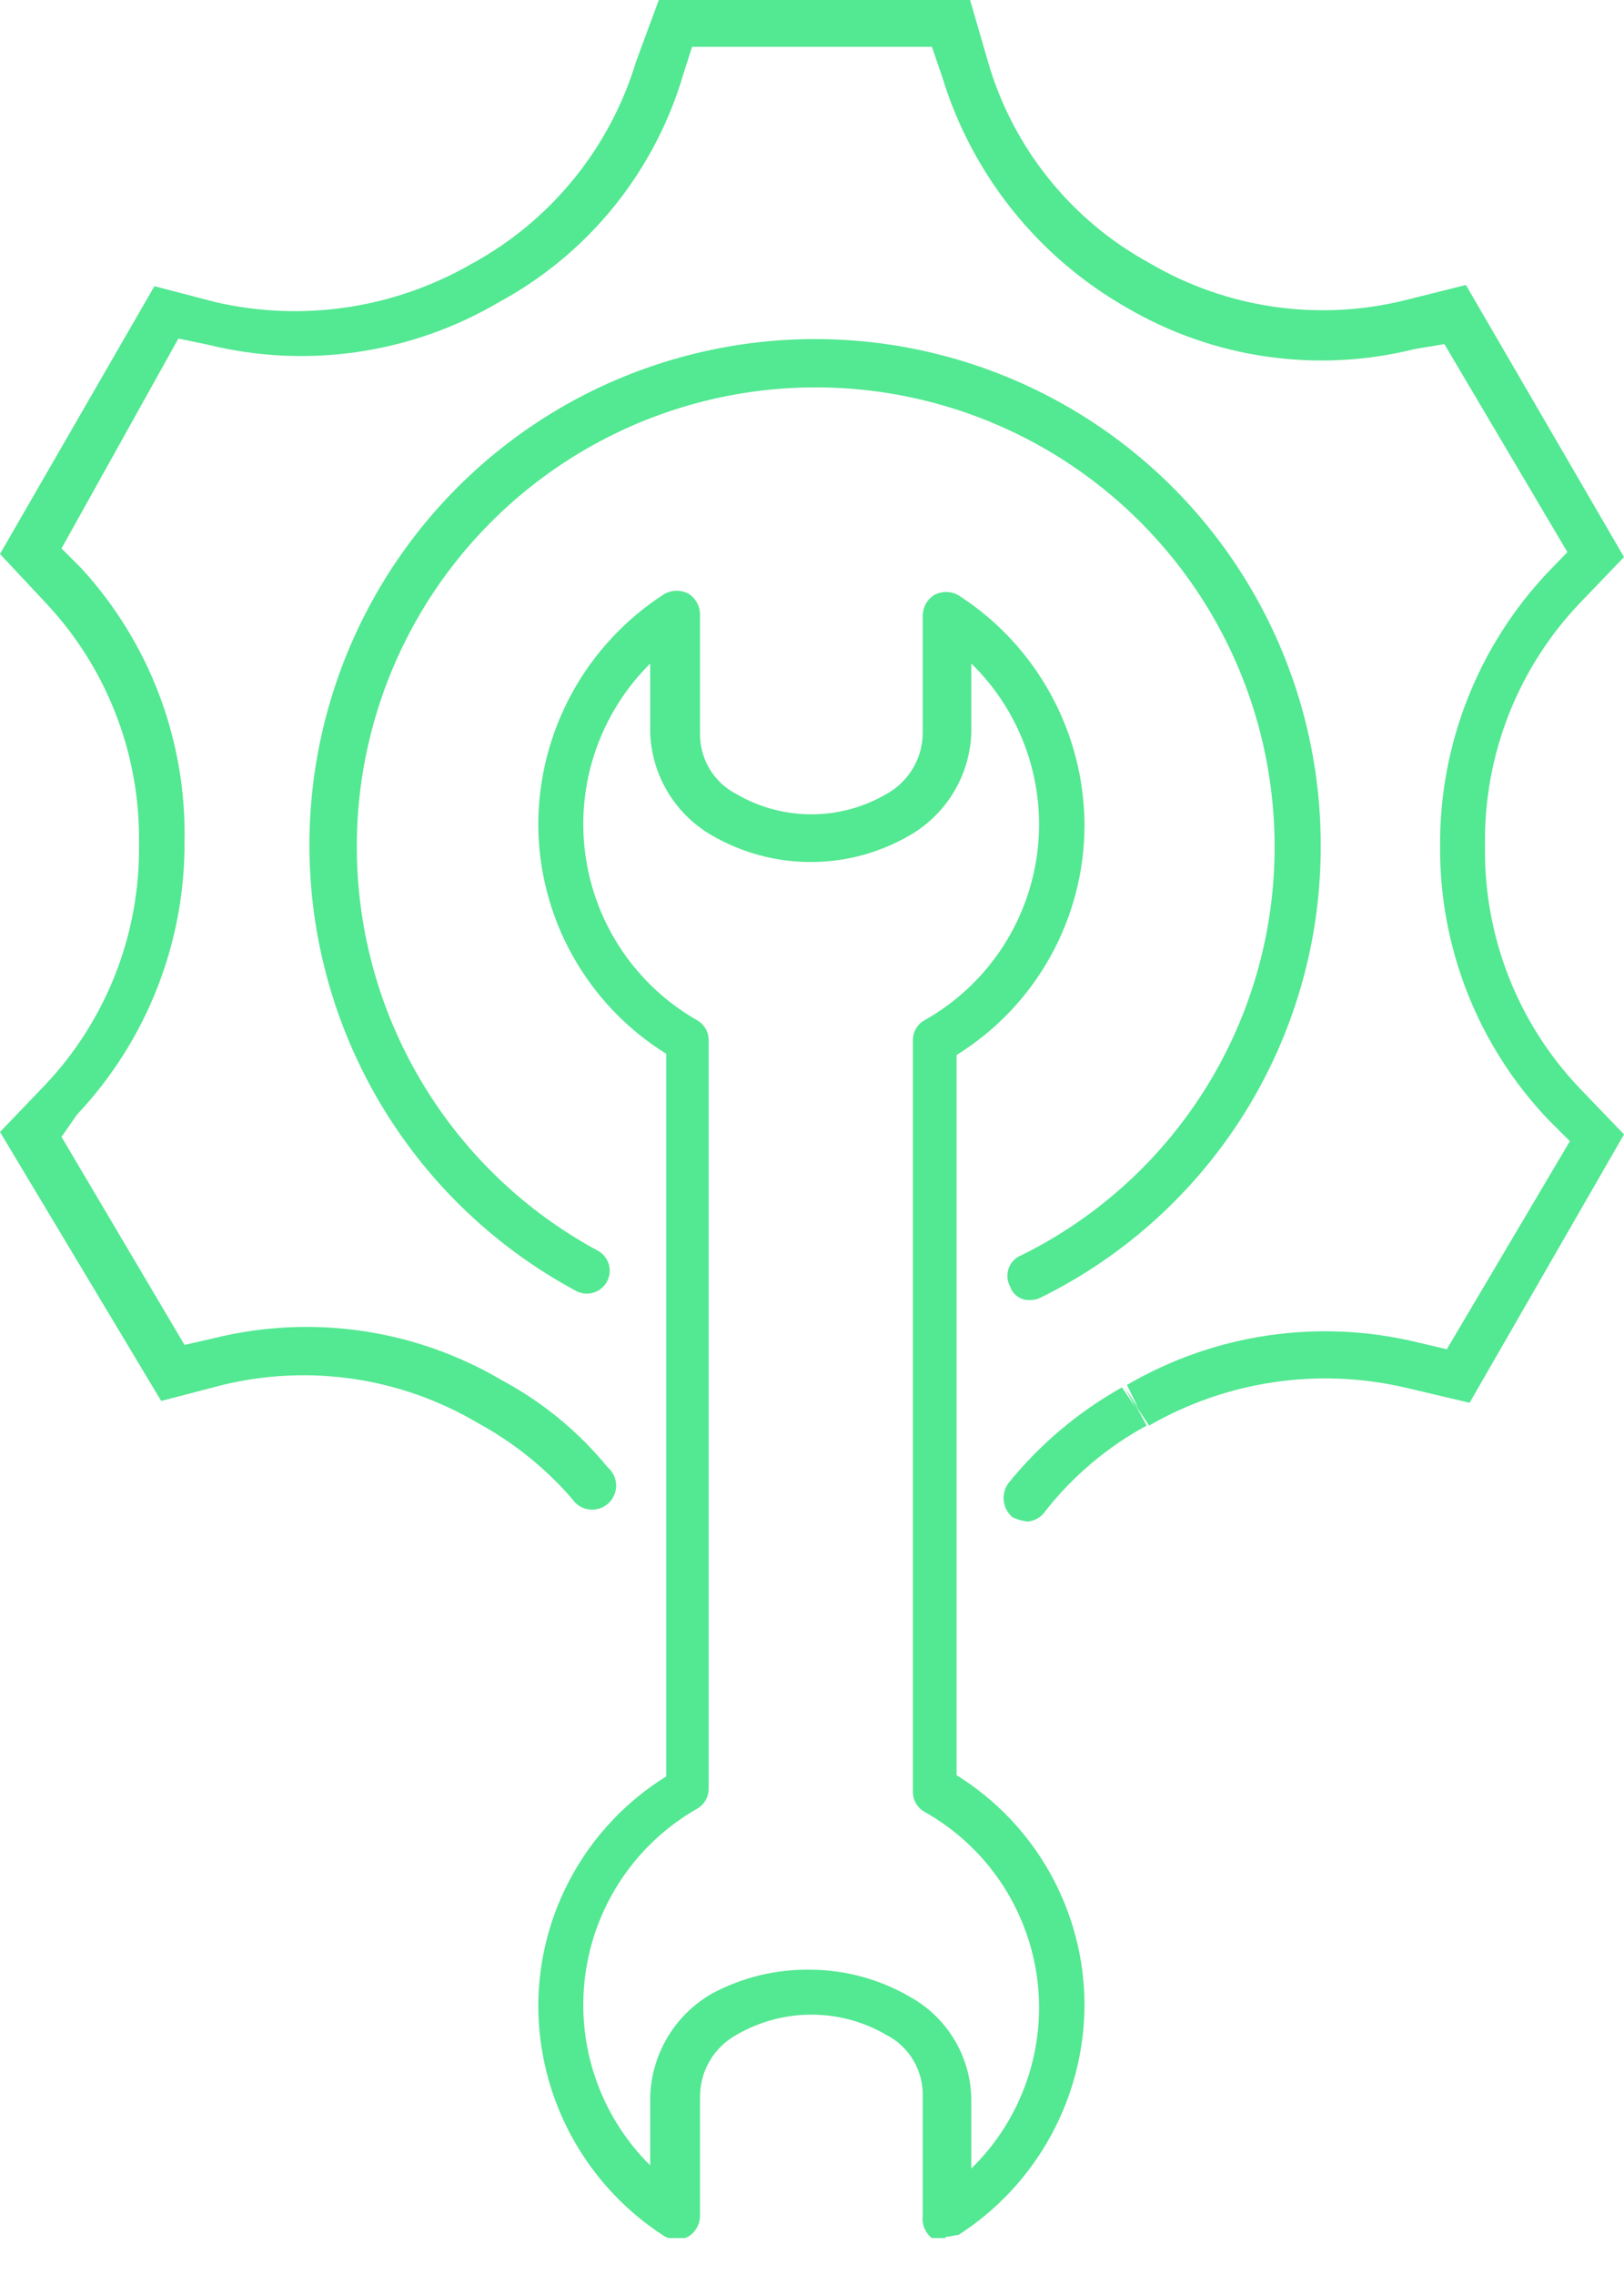 <?xml version="1.0" encoding="UTF-8"?> <svg xmlns="http://www.w3.org/2000/svg" width="40" height="56" viewBox="0 0 40 56" fill="none"> <g clip-path="url(#clip0_107_47)"> <path fill-rule="evenodd" clip-rule="evenodd" d="M25.379 32C25.27 32.009 25.162 31.981 25.071 31.92C24.98 31.86 24.913 31.77 24.879 31.667C24.841 31.598 24.819 31.522 24.813 31.444C24.808 31.366 24.819 31.288 24.846 31.215C24.873 31.141 24.916 31.075 24.972 31.019C25.027 30.964 25.093 30.921 25.167 30.894C27.043 29.965 28.621 28.528 29.722 26.747C30.823 24.966 31.402 22.912 31.394 20.818C31.39 18.821 30.858 16.86 29.85 15.136C28.842 13.412 27.396 11.985 25.658 11.001C23.919 10.018 21.952 9.512 19.955 9.536C17.957 9.56 16.003 10.113 14.289 11.139C12.575 12.164 11.163 13.625 10.197 15.373C9.231 17.121 8.746 19.094 8.791 21.091C8.835 23.088 9.408 25.037 10.451 26.74C11.494 28.444 12.969 29.84 14.727 30.788C14.858 30.86 14.954 30.982 14.996 31.125C15.037 31.268 15.019 31.422 14.947 31.553C14.875 31.684 14.753 31.78 14.61 31.821C14.466 31.863 14.312 31.845 14.182 31.773C12.241 30.73 10.611 29.191 9.459 27.313C8.307 25.436 7.674 23.285 7.624 21.083C7.575 18.88 8.11 16.704 9.176 14.776C10.242 12.848 11.8 11.237 13.691 10.107C15.583 8.978 17.74 8.371 19.943 8.347C22.146 8.324 24.316 8.885 26.231 9.974C28.147 11.063 29.739 12.64 30.845 14.546C31.952 16.451 32.533 18.615 32.53 20.818C32.536 23.131 31.894 25.4 30.675 27.366C29.456 29.331 27.711 30.916 25.636 31.939C25.557 31.981 25.468 32.002 25.379 32Z" fill="#53E892"></path> <path fill-rule="evenodd" clip-rule="evenodd" d="M25.318 37.455C25.187 37.441 25.059 37.405 24.939 37.349C24.821 37.248 24.744 37.107 24.724 36.953C24.704 36.798 24.744 36.642 24.833 36.515C25.608 35.555 26.559 34.752 27.636 34.151L27.97 34.651L27.697 34.151L28.03 34.651L27.758 34.091C29.921 32.827 32.49 32.452 34.924 33.045L35.636 33.212L38.667 28.091L38.121 27.546C36.4 25.73 35.45 23.319 35.47 20.818V20.818C35.456 18.318 36.406 15.909 38.121 14.091L38.606 13.591L35.576 8.47L34.849 8.591C32.443 9.192 29.898 8.828 27.758 7.576V7.576C25.575 6.336 23.948 4.309 23.212 1.909L22.954 1.152H17.046L16.833 1.818C16.485 3.009 15.903 4.119 15.123 5.084C14.343 6.048 13.379 6.849 12.288 7.439V7.439C10.127 8.71 7.555 9.085 5.121 8.485L4.394 8.333L1.515 13.5L2 13.985C3.682 15.816 4.594 18.226 4.545 20.712V20.712C4.559 23.212 3.609 25.621 1.894 27.439L1.515 27.985L4.545 33.106L5.273 32.939C7.687 32.343 10.239 32.718 12.379 33.985V33.985C13.374 34.52 14.254 35.246 14.97 36.121C15.034 36.176 15.085 36.245 15.121 36.321C15.157 36.398 15.175 36.481 15.176 36.566C15.176 36.651 15.159 36.734 15.124 36.812C15.089 36.889 15.039 36.958 14.975 37.013C14.912 37.069 14.837 37.111 14.756 37.135C14.675 37.16 14.59 37.167 14.506 37.155C14.422 37.144 14.341 37.115 14.27 37.07C14.198 37.025 14.137 36.965 14.091 36.894C13.436 36.139 12.651 35.507 11.773 35.03V35.03C9.88 33.908 7.623 33.571 5.485 34.091L3.97 34.485L0 27.864L1.106 26.712C2.613 25.122 3.444 23.009 3.424 20.818V20.712C3.444 18.521 2.613 16.408 1.106 14.818L0 13.636L3.803 7.045L5.318 7.439C7.458 7.93 9.703 7.594 11.606 6.5V6.5C13.564 5.439 15.024 3.647 15.667 1.515L16.227 0H23.894L24.333 1.515C24.635 2.562 25.142 3.539 25.823 4.389C26.504 5.24 27.347 5.947 28.303 6.47V6.47C30.198 7.587 32.455 7.919 34.591 7.394L36.106 7.015L40 13.712L38.894 14.864C37.387 16.454 36.556 18.567 36.576 20.758V20.879C36.556 23.07 37.387 25.183 38.894 26.773L40 27.924L36.197 34.53L34.591 34.151C32.452 33.66 30.205 33.995 28.303 35.091L27.97 34.591L28.242 35.091C27.282 35.613 26.436 36.324 25.758 37.182C25.71 37.258 25.645 37.322 25.569 37.369C25.493 37.416 25.407 37.445 25.318 37.455V37.455Z" fill="#53E892"></path> <path fill-rule="evenodd" clip-rule="evenodd" d="M19.97 48.485C20.827 48.491 21.668 48.721 22.409 49.151C22.863 49.401 23.243 49.767 23.509 50.212C23.775 50.656 23.919 51.164 23.924 51.682V53.379C24.541 52.778 25.008 52.041 25.289 51.227C25.57 50.414 25.658 49.546 25.545 48.692C25.431 47.839 25.12 47.024 24.637 46.312C24.153 45.6 23.509 45.01 22.758 44.591C22.672 44.539 22.601 44.466 22.553 44.378C22.505 44.29 22.482 44.191 22.485 44.091V25.621C22.482 25.521 22.505 25.422 22.553 25.334C22.601 25.246 22.672 25.172 22.758 25.121C23.509 24.702 24.153 24.112 24.637 23.4C25.12 22.688 25.431 21.873 25.545 21.02C25.658 20.166 25.57 19.298 25.289 18.485C25.008 17.671 24.541 16.934 23.924 16.333V18.03C23.908 18.546 23.76 19.049 23.495 19.492C23.23 19.935 22.856 20.303 22.409 20.561C21.668 20.992 20.827 21.219 19.97 21.219C19.113 21.219 18.271 20.992 17.53 20.561C17.083 20.303 16.709 19.935 16.444 19.492C16.179 19.049 16.031 18.546 16.015 18.03V16.333C15.405 16.937 14.943 17.675 14.665 18.487C14.387 19.3 14.302 20.166 14.415 21.017C14.528 21.868 14.836 22.682 15.316 23.394C15.796 24.106 16.435 24.697 17.182 25.121C17.268 25.172 17.338 25.246 17.386 25.334C17.434 25.422 17.458 25.521 17.454 25.621V44.015C17.458 44.115 17.434 44.214 17.386 44.302C17.338 44.39 17.268 44.464 17.182 44.515C16.435 44.939 15.796 45.53 15.316 46.242C14.836 46.954 14.528 47.768 14.415 48.619C14.302 49.47 14.387 50.336 14.665 51.149C14.943 51.962 15.405 52.699 16.015 53.303V51.606C16.031 51.09 16.179 50.587 16.444 50.144C16.709 49.701 17.083 49.334 17.53 49.076C18.279 48.673 19.119 48.47 19.97 48.485ZM23.288 55.136C23.198 55.158 23.105 55.158 23.015 55.136C22.915 55.076 22.835 54.988 22.784 54.883C22.733 54.779 22.713 54.661 22.727 54.545V51.606C22.736 51.295 22.657 50.988 22.499 50.719C22.341 50.451 22.11 50.233 21.833 50.091C21.272 49.763 20.634 49.591 19.985 49.591C19.335 49.591 18.697 49.763 18.136 50.091C17.865 50.24 17.639 50.46 17.482 50.726C17.325 50.993 17.242 51.297 17.242 51.606V54.545C17.241 54.645 17.216 54.742 17.168 54.829C17.121 54.917 17.053 54.991 16.97 55.045C16.877 55.097 16.773 55.124 16.667 55.124C16.561 55.124 16.456 55.097 16.364 55.045C15.414 54.435 14.632 53.597 14.089 52.607C13.547 51.617 13.261 50.508 13.258 49.379C13.26 48.247 13.55 47.134 14.102 46.145C14.653 45.156 15.447 44.324 16.409 43.727V25.939C15.447 25.342 14.653 24.51 14.102 23.522C13.55 22.533 13.26 21.42 13.258 20.288C13.261 19.159 13.547 18.049 14.089 17.059C14.632 16.069 15.414 15.231 16.364 14.621C16.456 14.569 16.561 14.542 16.667 14.542C16.773 14.542 16.877 14.569 16.97 14.621C17.053 14.676 17.121 14.75 17.168 14.837C17.216 14.924 17.241 15.022 17.242 15.121V18.03C17.233 18.341 17.313 18.649 17.471 18.917C17.629 19.185 17.86 19.403 18.136 19.545C18.697 19.873 19.335 20.045 19.985 20.045C20.634 20.045 21.272 19.873 21.833 19.545C22.104 19.396 22.33 19.177 22.488 18.91C22.645 18.644 22.728 18.34 22.727 18.03V15.152C22.728 15.052 22.754 14.955 22.801 14.867C22.849 14.78 22.917 14.706 23 14.652C23.093 14.6 23.197 14.572 23.303 14.572C23.409 14.572 23.513 14.6 23.606 14.652C24.556 15.261 25.338 16.1 25.88 17.09C26.423 18.079 26.709 19.189 26.712 20.318C26.71 21.45 26.419 22.563 25.868 23.552C25.317 24.541 24.523 25.373 23.561 25.97V43.697C24.523 44.294 25.317 45.126 25.868 46.115C26.419 47.103 26.71 48.216 26.712 49.348C26.709 50.477 26.423 51.587 25.88 52.577C25.338 53.567 24.556 54.405 23.606 55.015C23.515 55.015 23.409 55.061 23.288 55.061V55.136Z" fill="#53E892"></path> </g> <defs> <clipPath id="clip0_107_47"> <rect width="40" height="55.091" fill="white"></rect> </clipPath> </defs> </svg> 